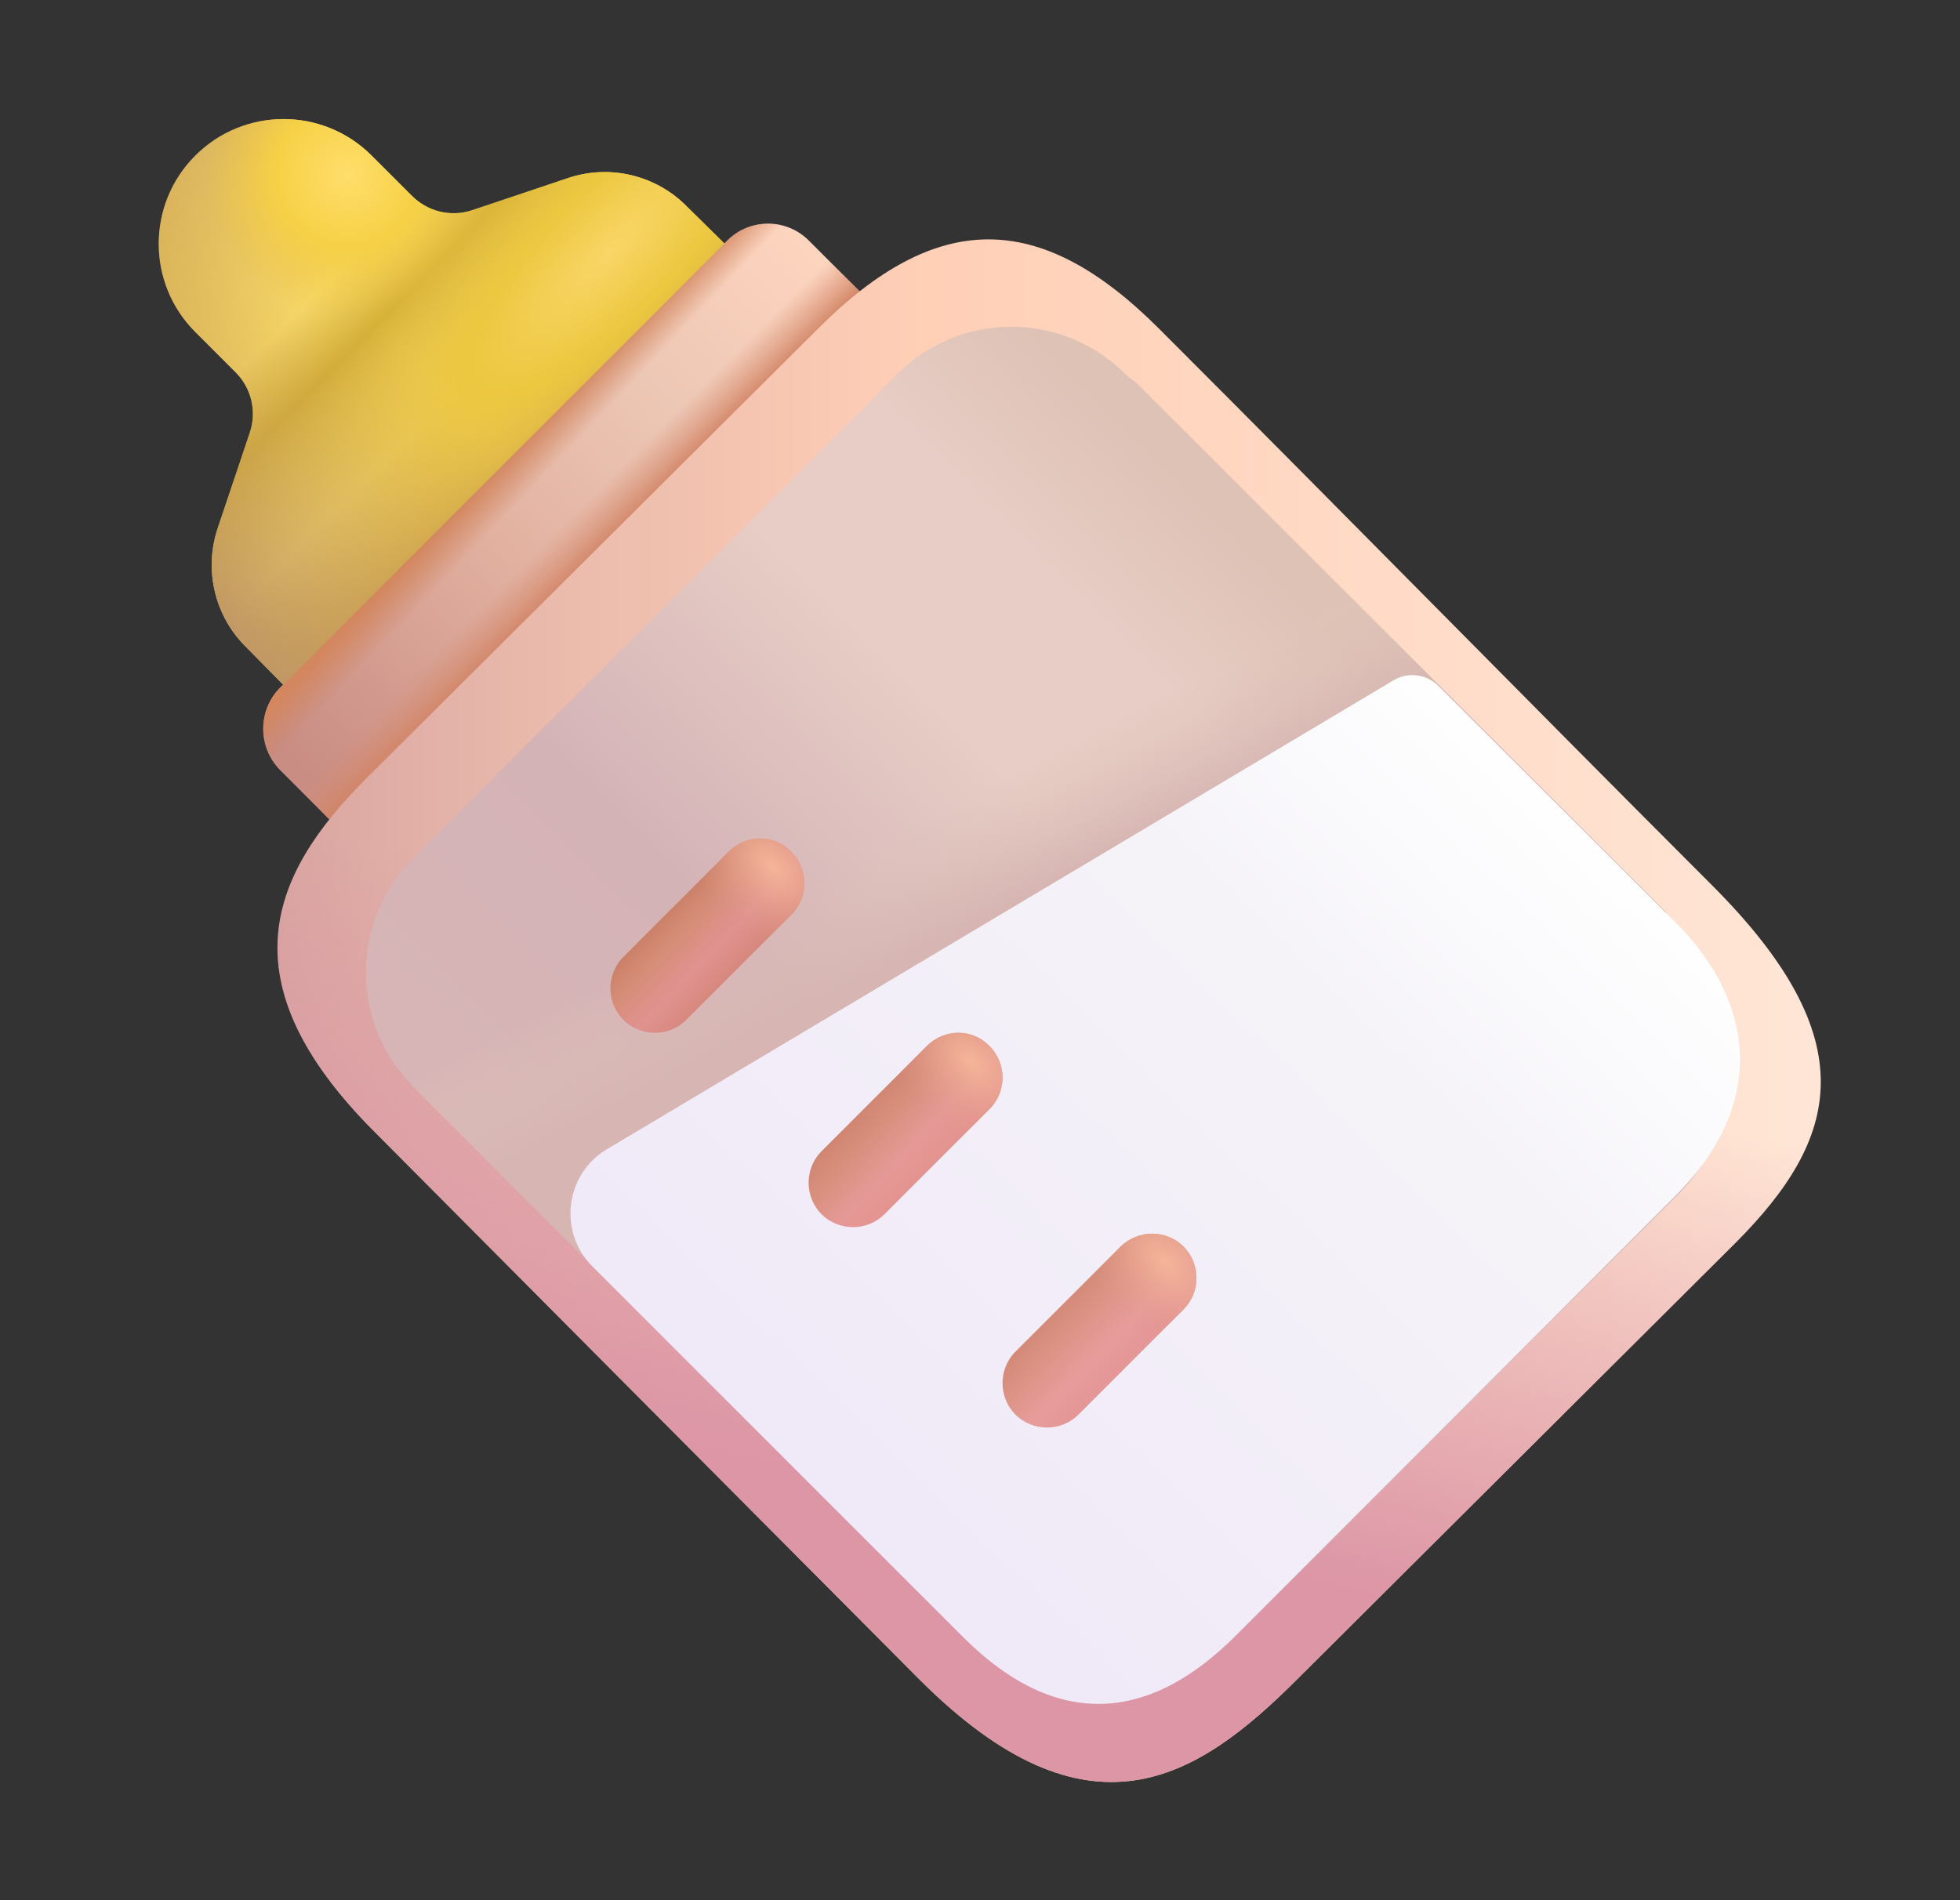 <svg width="33" height="32" viewBox="0 0 33 32" fill="none" xmlns="http://www.w3.org/2000/svg">
<rect x="0" y="0" width="33" height="32" fill="#333333" stroke="none"/>
<path d="M12.247 4.05L4.717 11.58C4.337 11.96 4.337 12.59 4.717 12.97L6.337 14.59L15.247 5.68L13.627 4.06C13.247 3.67 12.627 3.67 12.247 4.05Z" fill="url(#paint0_linear_1932_69631)"/>
<path d="M12.247 4.05L4.717 11.58C4.337 11.96 4.337 12.59 4.717 12.97L6.337 14.59L15.247 5.68L13.627 4.06C13.247 3.67 12.627 3.67 12.247 4.05Z" fill="url(#paint1_linear_1932_69631)"/>
<path d="M12.247 4.05L4.717 11.58C4.337 11.96 4.337 12.59 4.717 12.97L6.337 14.59L15.247 5.68L13.627 4.06C13.247 3.67 12.627 3.67 12.247 4.05Z" fill="url(#paint2_linear_1932_69631)"/>
<path d="M6.937 3.3L6.257 2.62C5.437 1.8 4.107 1.8 3.287 2.62C2.467 3.44 2.467 4.77 3.287 5.59L3.967 6.27C4.227 6.53 4.327 6.92 4.207 7.28L3.667 8.89C3.427 9.6 3.617 10.38 4.147 10.9L4.767 11.53L12.197 4.1L11.567 3.48C11.047 2.95 10.267 2.76 9.557 3L7.947 3.54C7.587 3.66 7.197 3.56 6.937 3.3Z" fill="url(#paint3_linear_1932_69631)"/>
<path d="M6.937 3.3L6.257 2.62C5.437 1.8 4.107 1.8 3.287 2.62C2.467 3.44 2.467 4.77 3.287 5.59L3.967 6.27C4.227 6.53 4.327 6.92 4.207 7.28L3.667 8.89C3.427 9.6 3.617 10.38 4.147 10.9L4.767 11.53L12.197 4.1L11.567 3.48C11.047 2.95 10.267 2.76 9.557 3L7.947 3.54C7.587 3.66 7.197 3.56 6.937 3.3Z" fill="url(#paint4_radial_1932_69631)"/>
<path d="M6.937 3.3L6.257 2.62C5.437 1.8 4.107 1.8 3.287 2.62C2.467 3.44 2.467 4.77 3.287 5.59L3.967 6.27C4.227 6.53 4.327 6.92 4.207 7.28L3.667 8.89C3.427 9.6 3.617 10.38 4.147 10.9L4.767 11.53L12.197 4.1L11.567 3.48C11.047 2.95 10.267 2.76 9.557 3L7.947 3.54C7.587 3.66 7.197 3.56 6.937 3.3Z" fill="url(#paint5_linear_1932_69631)"/>
<path d="M6.937 3.3L6.257 2.62C5.437 1.8 4.107 1.8 3.287 2.62C2.467 3.44 2.467 4.77 3.287 5.59L3.967 6.27C4.227 6.53 4.327 6.92 4.207 7.28L3.667 8.89C3.427 9.6 3.617 10.38 4.147 10.9L4.767 11.53L12.197 4.1L11.567 3.48C11.047 2.95 10.267 2.76 9.557 3L7.947 3.54C7.587 3.66 7.197 3.56 6.937 3.3Z" fill="url(#paint6_radial_1932_69631)"/>
<path d="M19.51 5.531C17.495 3.516 15.76 3.547 13.776 5.531L6.159 13.117C4.559 14.718 3.768 16.523 6.307 19.062L15.479 28.281C18.323 31.125 20.143 29.977 21.838 28.281L29.213 20.938C30.971 19.18 31.432 17.516 28.823 14.906C25.72 11.803 22.614 8.635 19.51 5.531Z" fill="url(#paint7_linear_1932_69631)"/>
<path d="M19.51 5.531C17.495 3.516 15.76 3.547 13.776 5.531L6.159 13.117C4.559 14.718 3.768 16.523 6.307 19.062L15.479 28.281C18.323 31.125 20.143 29.977 21.838 28.281L29.213 20.938C30.971 19.18 31.432 17.516 28.823 14.906C25.72 11.803 22.614 8.635 19.51 5.531Z" fill="url(#paint8_linear_1932_69631)"/>
<path d="M20.787 27.57C19.527 28.83 17.477 28.83 16.227 27.57L6.947 18.29C6.937 18.28 6.927 18.27 6.917 18.25C5.897 17.2 5.917 15.5 6.947 14.46L15.117 6.29C16.157 5.25 17.847 5.24 18.907 6.26C18.977 6.33 19.047 6.39 19.127 6.44L28.037 15.35C28.087 15.43 28.157 15.51 28.227 15.58C29.487 16.84 29.487 18.89 28.227 20.14L20.787 27.57Z" fill="url(#paint9_linear_1932_69631)"/>
<path d="M20.787 27.57C19.527 28.83 17.477 28.83 16.227 27.57L6.947 18.29C6.937 18.28 6.927 18.27 6.917 18.25C5.897 17.2 5.917 15.5 6.947 14.46L15.117 6.29C16.157 5.25 17.847 5.24 18.907 6.26C18.977 6.33 19.047 6.39 19.127 6.44L28.037 15.35C28.087 15.43 28.157 15.51 28.227 15.58C29.487 16.84 29.487 18.89 28.227 20.14L20.787 27.57Z" fill="url(#paint10_linear_1932_69631)"/>
<path d="M9.967 21.32L16.217 27.57C17.938 29.291 19.517 28.83 20.777 27.57L28.207 20.14C29.835 18.512 29.467 16.781 28.207 15.531C26.873 14.197 25.553 12.886 24.217 11.55C24.017 11.35 23.697 11.31 23.457 11.46L10.207 19.36C9.517 19.78 9.397 20.74 9.967 21.32Z" fill="url(#paint11_linear_1932_69631)"/>
<path d="M12.265 14.345L10.495 16.115C10.205 16.405 10.205 16.885 10.495 17.175C10.785 17.465 11.265 17.465 11.555 17.175L13.325 15.405C13.615 15.115 13.615 14.635 13.325 14.345C13.035 14.045 12.565 14.045 12.265 14.345Z" fill="url(#paint12_linear_1932_69631)"/>
<path d="M12.265 14.345L10.495 16.115C10.205 16.405 10.205 16.885 10.495 17.175C10.785 17.465 11.265 17.465 11.555 17.175L13.325 15.405C13.615 15.115 13.615 14.635 13.325 14.345C13.035 14.045 12.565 14.045 12.265 14.345Z" fill="url(#paint13_radial_1932_69631)"/>
<path d="M15.602 17.617L13.832 19.387C13.542 19.677 13.542 20.157 13.832 20.448C14.122 20.738 14.602 20.738 14.892 20.448L16.662 18.677C16.952 18.387 16.952 17.907 16.662 17.617C16.372 17.317 15.902 17.317 15.602 17.617Z" fill="url(#paint14_linear_1932_69631)"/>
<path d="M15.602 17.617L13.832 19.387C13.542 19.677 13.542 20.157 13.832 20.448C14.122 20.738 14.602 20.738 14.892 20.448L16.662 18.677C16.952 18.387 16.952 17.907 16.662 17.617C16.372 17.317 15.902 17.317 15.602 17.617Z" fill="url(#paint15_radial_1932_69631)"/>
<path d="M18.867 20.992L17.097 22.762C16.807 23.052 16.807 23.532 17.097 23.823C17.387 24.113 17.867 24.113 18.157 23.823L19.927 22.052C20.217 21.762 20.217 21.282 19.927 20.992C19.637 20.703 19.167 20.703 18.867 20.992Z" fill="url(#paint16_linear_1932_69631)"/>
<path d="M18.867 20.992L17.097 22.762C16.807 23.052 16.807 23.532 17.097 23.823C17.387 24.113 17.867 24.113 18.157 23.823L19.927 22.052C20.217 21.762 20.217 21.282 19.927 20.992C19.637 20.703 19.167 20.703 18.867 20.992Z" fill="url(#paint17_radial_1932_69631)"/>
<defs>
<linearGradient id="paint0_linear_1932_69631" x1="13.792" y1="4.375" x2="5.167" y2="12.938" gradientUnits="userSpaceOnUse">
<stop stop-color="#FDD4BE"/>
<stop offset="0.284" stop-color="#EDC7B5"/>
<stop offset="0.593" stop-color="#E2B1A0"/>
<stop offset="1" stop-color="#C98D84"/>
</linearGradient>
<linearGradient id="paint1_linear_1932_69631" x1="8.042" y1="7.938" x2="8.667" y2="8.531" gradientUnits="userSpaceOnUse">
<stop offset="0.24" stop-color="#D4875F"/>
<stop offset="1" stop-color="#CF845D" stop-opacity="0"/>
</linearGradient>
<linearGradient id="paint2_linear_1932_69631" x1="9.284" y1="9.039" x2="9.839" y2="9.594" gradientUnits="userSpaceOnUse">
<stop stop-color="#D88F74" stop-opacity="0"/>
<stop offset="1" stop-color="#D18363"/>
</linearGradient>
<linearGradient id="paint3_linear_1932_69631" x1="2.901" y1="1.797" x2="8.854" y2="7.75" gradientUnits="userSpaceOnUse">
<stop stop-color="#D3AC5D"/>
<stop offset="0.468" stop-color="#FCDE6D"/>
<stop offset="0.597" stop-color="#D4B039"/>
<stop offset="0.801" stop-color="#FFE687"/>
<stop offset="1" stop-color="#D3A951"/>
</linearGradient>
<radialGradient id="paint4_radial_1932_69631" cx="0" cy="0" r="1" gradientUnits="userSpaceOnUse" gradientTransform="translate(10.26 4.25) rotate(45) scale(2.563 7.623)">
<stop stop-color="#F9D667"/>
<stop offset="0.42" stop-color="#ECC73F"/>
<stop offset="1" stop-color="#DEB636" stop-opacity="0"/>
</radialGradient>
<linearGradient id="paint5_linear_1932_69631" x1="8.104" y1="7.188" x2="4.229" y2="11.062" gradientUnits="userSpaceOnUse">
<stop stop-color="#CDA13D" stop-opacity="0"/>
<stop offset="1" stop-color="#C09764"/>
</linearGradient>
<radialGradient id="paint6_radial_1932_69631" cx="0" cy="0" r="1" gradientUnits="userSpaceOnUse" gradientTransform="translate(5.854 2.938) rotate(45) scale(2.409)">
<stop stop-color="#FFDE6B"/>
<stop offset="0.504" stop-color="#F6D146"/>
<stop offset="1" stop-color="#E9BF40" stop-opacity="0"/>
</radialGradient>
<linearGradient id="paint7_linear_1932_69631" x1="30.104" y1="17.02" x2="4.672" y2="17.02" gradientUnits="userSpaceOnUse">
<stop stop-color="#FFE5D5"/>
<stop offset="0.57" stop-color="#FFCFB6"/>
<stop offset="0.84" stop-color="#E8B8AB"/>
<stop offset="1" stop-color="#D9A5A1"/>
</linearGradient>
<linearGradient id="paint8_linear_1932_69631" x1="17.664" y1="13.062" x2="14.167" y2="29.188" gradientUnits="userSpaceOnUse">
<stop offset="0.207" stop-color="#DA95A5" stop-opacity="0"/>
<stop offset="0.743" stop-color="#DC96A6"/>
</linearGradient>
<linearGradient id="paint9_linear_1932_69631" x1="20.167" y1="7.5" x2="8.542" y2="19.25" gradientUnits="userSpaceOnUse">
<stop offset="0.038" stop-color="#DFC2B6"/>
<stop offset="0.199" stop-color="#E7CDC5"/>
<stop offset="0.375" stop-color="#E7CDC5"/>
<stop offset="0.687" stop-color="#D4B3B7"/>
<stop offset="1" stop-color="#D7B5B6"/>
</linearGradient>
<linearGradient id="paint10_linear_1932_69631" x1="15.854" y1="16.375" x2="14.729" y2="14.188" gradientUnits="userSpaceOnUse">
<stop offset="0.195" stop-color="#D6B5B2"/>
<stop offset="1" stop-color="#DFC3B8" stop-opacity="0"/>
</linearGradient>
<linearGradient id="paint11_linear_1932_69631" x1="14.292" y1="25.438" x2="26.167" y2="13.25" gradientUnits="userSpaceOnUse">
<stop stop-color="#F0E9F8"/>
<stop offset="0.689" stop-color="#F5F3F8"/>
<stop offset="1" stop-color="white"/>
</linearGradient>
<linearGradient id="paint12_linear_1932_69631" x1="11.042" y1="15.312" x2="12.354" y2="16.562" gradientUnits="userSpaceOnUse">
<stop offset="0.078" stop-color="#CA7F67"/>
<stop offset="0.315" stop-color="#D68D77"/>
<stop offset="0.65" stop-color="#E09290"/>
<stop offset="1" stop-color="#D58577"/>
</linearGradient>
<radialGradient id="paint13_radial_1932_69631" cx="0" cy="0" r="1" gradientUnits="userSpaceOnUse" gradientTransform="translate(13.01 14.594) rotate(135) scale(1.149 1.926)">
<stop stop-color="#F6B599"/>
<stop offset="1" stop-color="#DF9788" stop-opacity="0"/>
</radialGradient>
<linearGradient id="paint14_linear_1932_69631" x1="14.378" y1="18.585" x2="15.69" y2="19.835" gradientUnits="userSpaceOnUse">
<stop offset="0.078" stop-color="#CF8572"/>
<stop offset="0.315" stop-color="#D88F7C"/>
<stop offset="0.65" stop-color="#E59996"/>
<stop offset="1" stop-color="#E3918E"/>
</linearGradient>
<radialGradient id="paint15_radial_1932_69631" cx="0" cy="0" r="1" gradientUnits="userSpaceOnUse" gradientTransform="translate(16.347 17.866) rotate(135) scale(1.149 1.926)">
<stop stop-color="#F6B599"/>
<stop offset="1" stop-color="#DF9788" stop-opacity="0"/>
</radialGradient>
<linearGradient id="paint16_linear_1932_69631" x1="17.643" y1="21.965" x2="18.953" y2="23.215" gradientUnits="userSpaceOnUse">
<stop offset="0.078" stop-color="#D28977"/>
<stop offset="0.315" stop-color="#DC9384"/>
<stop offset="0.65" stop-color="#E79C9B"/>
<stop offset="1" stop-color="#E49496"/>
</linearGradient>
<radialGradient id="paint17_radial_1932_69631" cx="0" cy="0" r="1" gradientUnits="userSpaceOnUse" gradientTransform="translate(19.612 21.248) rotate(135.066) scale(1.148 1.924)">
<stop stop-color="#F6B599"/>
<stop offset="1" stop-color="#DF9788" stop-opacity="0"/>
</radialGradient>
</defs>
</svg>
